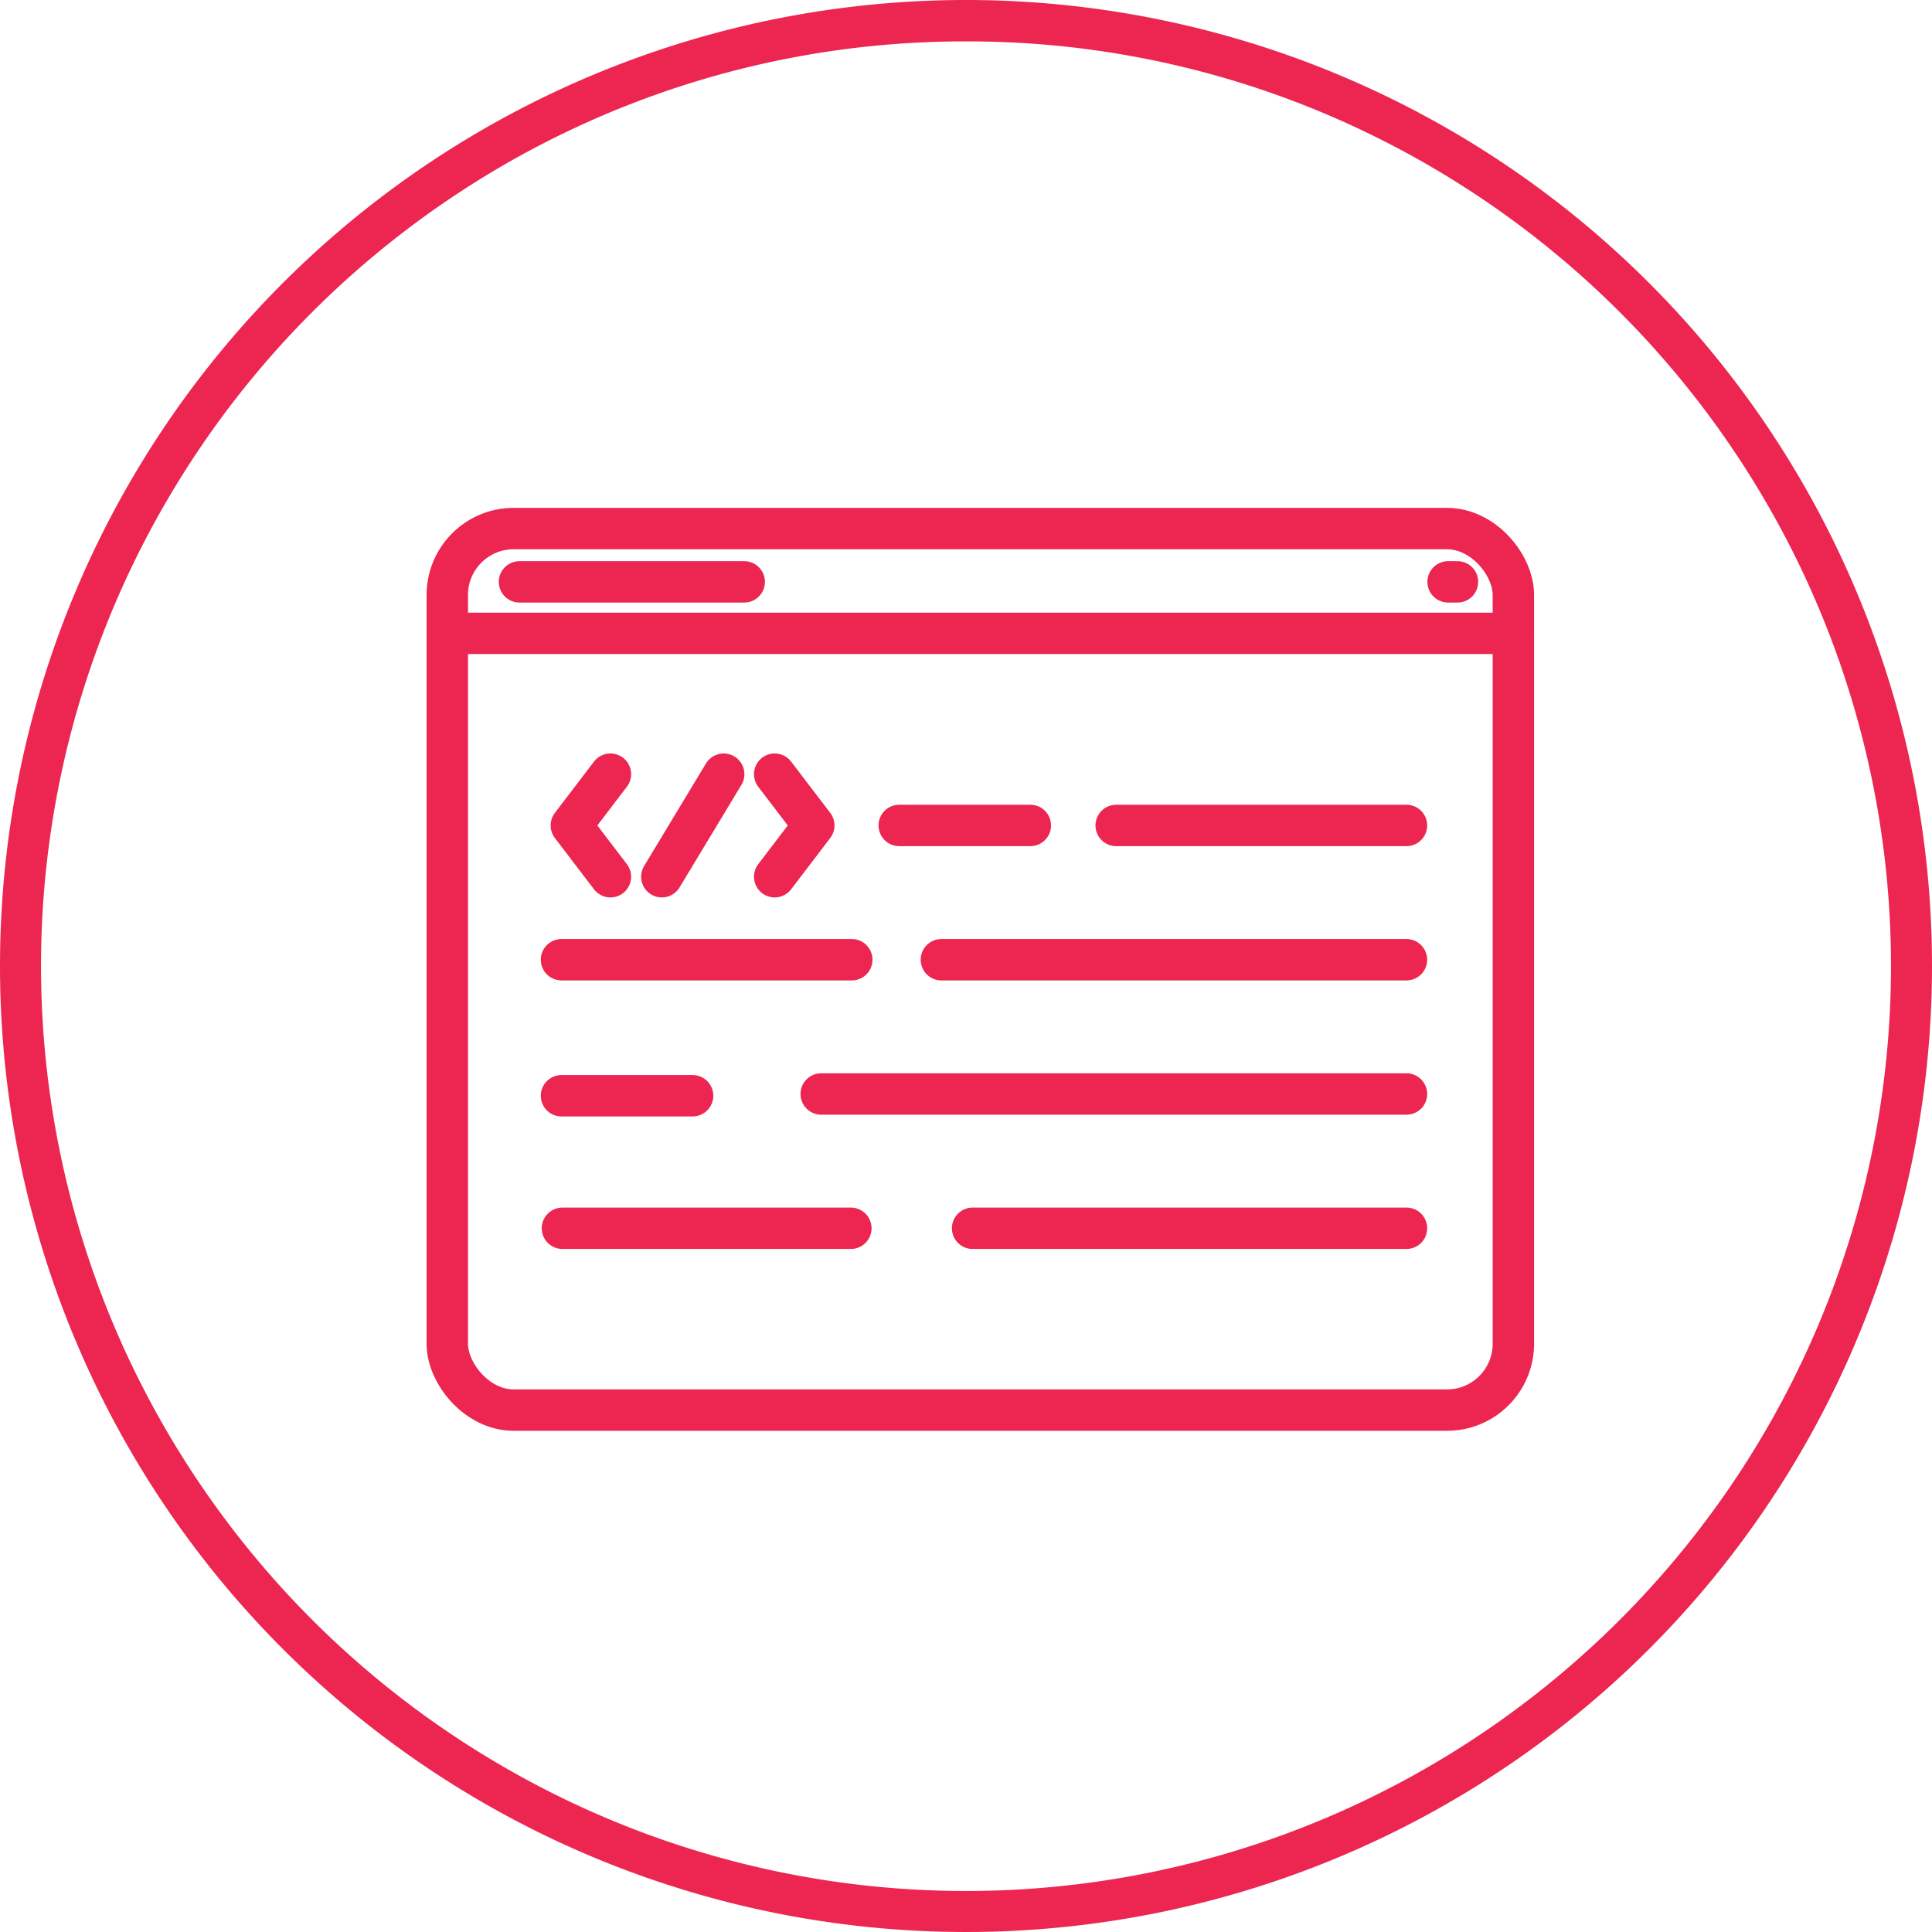 <svg xmlns="http://www.w3.org/2000/svg" width="140" height="140" viewBox="0 0 140 140">
  <g id="Group_599" data-name="Group 599" transform="translate(-8233 -4873)">
    <g id="Group_591" data-name="Group 591" transform="translate(7936 4373)">
      <g id="Group_583" data-name="Group 583" transform="translate(-6582 -4471)">
        <path id="Path_478" data-name="Path 478" d="M376,261.363A66.674,66.674,0,0,0,338.542,272.8a67.213,67.213,0,0,0-24.278,29.48,66.908,66.908,0,0,0,6.177,63.537A67.206,67.206,0,0,0,349.922,390.1a66.907,66.907,0,0,0,63.536-6.177,67.206,67.206,0,0,0,24.278-29.481,66.9,66.9,0,0,0-6.177-63.536,67.205,67.205,0,0,0-29.481-24.278A66.574,66.574,0,0,0,376,261.363m0-3a70,70,0,1,1-70,70A70,70,0,0,1,376,258.363Z" transform="translate(6573 4712.637)" fill="#ec2650"/>
      </g>
    </g>
    <g id="Group_648" data-name="Group 648" transform="translate(7563.159 4344.467)">
      <rect id="Rectangle_893" data-name="Rectangle 893" width="77.253" height="63.88" rx="4.811" transform="translate(702.253 566.835)" stroke-width="3" stroke="#ec2650" stroke-linecap="round" stroke-linejoin="round" fill="none"/>
      <line id="Line_58" data-name="Line 58" x2="77.253" transform="translate(702.253 574.429)" fill="none" stroke="#ec2650" stroke-linecap="round" stroke-linejoin="round" stroke-width="3"/>
      <line id="Line_59" data-name="Line 59" x2="16.286" transform="translate(707.485 570.697)" fill="none" stroke="#ec2650" stroke-linecap="round" stroke-linejoin="round" stroke-width="3"/>
      <line id="Line_60" data-name="Line 60" x1="0.679" transform="translate(774.776 570.697)" fill="none" stroke="#ec2650" stroke-linecap="round" stroke-linejoin="round" stroke-width="3"/>
      <g id="Group_647" data-name="Group 647" transform="translate(711.241 584.632)">
        <path id="Path_504" data-name="Path 504" d="M715.568,587.586l-2.834,3.716,2.834,3.716" transform="translate(-712.734 -587.586)" fill="none" stroke="#ec2650" stroke-linecap="round" stroke-linejoin="round" stroke-width="3"/>
        <path id="Path_505" data-name="Path 505" d="M729.916,587.586l2.834,3.716-2.834,3.716" transform="translate(-715.18 -587.586)" fill="none" stroke="#ec2650" stroke-linecap="round" stroke-linejoin="round" stroke-width="3"/>
        <line id="Line_61" data-name="Line 61" y1="7.432" x2="4.484" transform="translate(6.558)" fill="none" stroke="#ec2650" stroke-linecap="round" stroke-linejoin="round" stroke-width="3"/>
      </g>
      <line id="Line_62" data-name="Line 62" x2="9.5" transform="translate(735.003 588.348)" fill="none" stroke="#ec2650" stroke-linecap="round" stroke-linejoin="round" stroke-width="3"/>
      <line id="Line_63" data-name="Line 63" x2="9.5" transform="translate(710.529 607.934)" fill="none" stroke="#ec2650" stroke-linecap="round" stroke-linejoin="round" stroke-width="3"/>
      <line id="Line_64" data-name="Line 64" x2="21.036" transform="translate(750.723 588.348)" fill="none" stroke="#ec2650" stroke-linecap="round" stroke-linejoin="round" stroke-width="3"/>
      <line id="Line_65" data-name="Line 65" x2="21.036" transform="translate(710.529 598.078)" fill="none" stroke="#ec2650" stroke-linecap="round" stroke-linejoin="round" stroke-width="3"/>
      <line id="Line_66" data-name="Line 66" x2="33.702" transform="translate(738.057 598.078)" fill="none" stroke="#ec2650" stroke-linecap="round" stroke-linejoin="round" stroke-width="3"/>
      <line id="Line_67" data-name="Line 67" x2="42.411" transform="translate(729.348 607.808)" fill="none" stroke="#ec2650" stroke-linecap="round" stroke-linejoin="round" stroke-width="3"/>
      <line id="Line_68" data-name="Line 68" x2="31.44" transform="translate(740.319 617.538)" fill="none" stroke="#ec2650" stroke-linecap="round" stroke-linejoin="round" stroke-width="3"/>
      <line id="Line_69" data-name="Line 69" x2="20.9" transform="translate(710.597 617.538)" fill="none" stroke="#ec2650" stroke-linecap="round" stroke-linejoin="round" stroke-width="3"/>
    </g>
  </g>
</svg>
